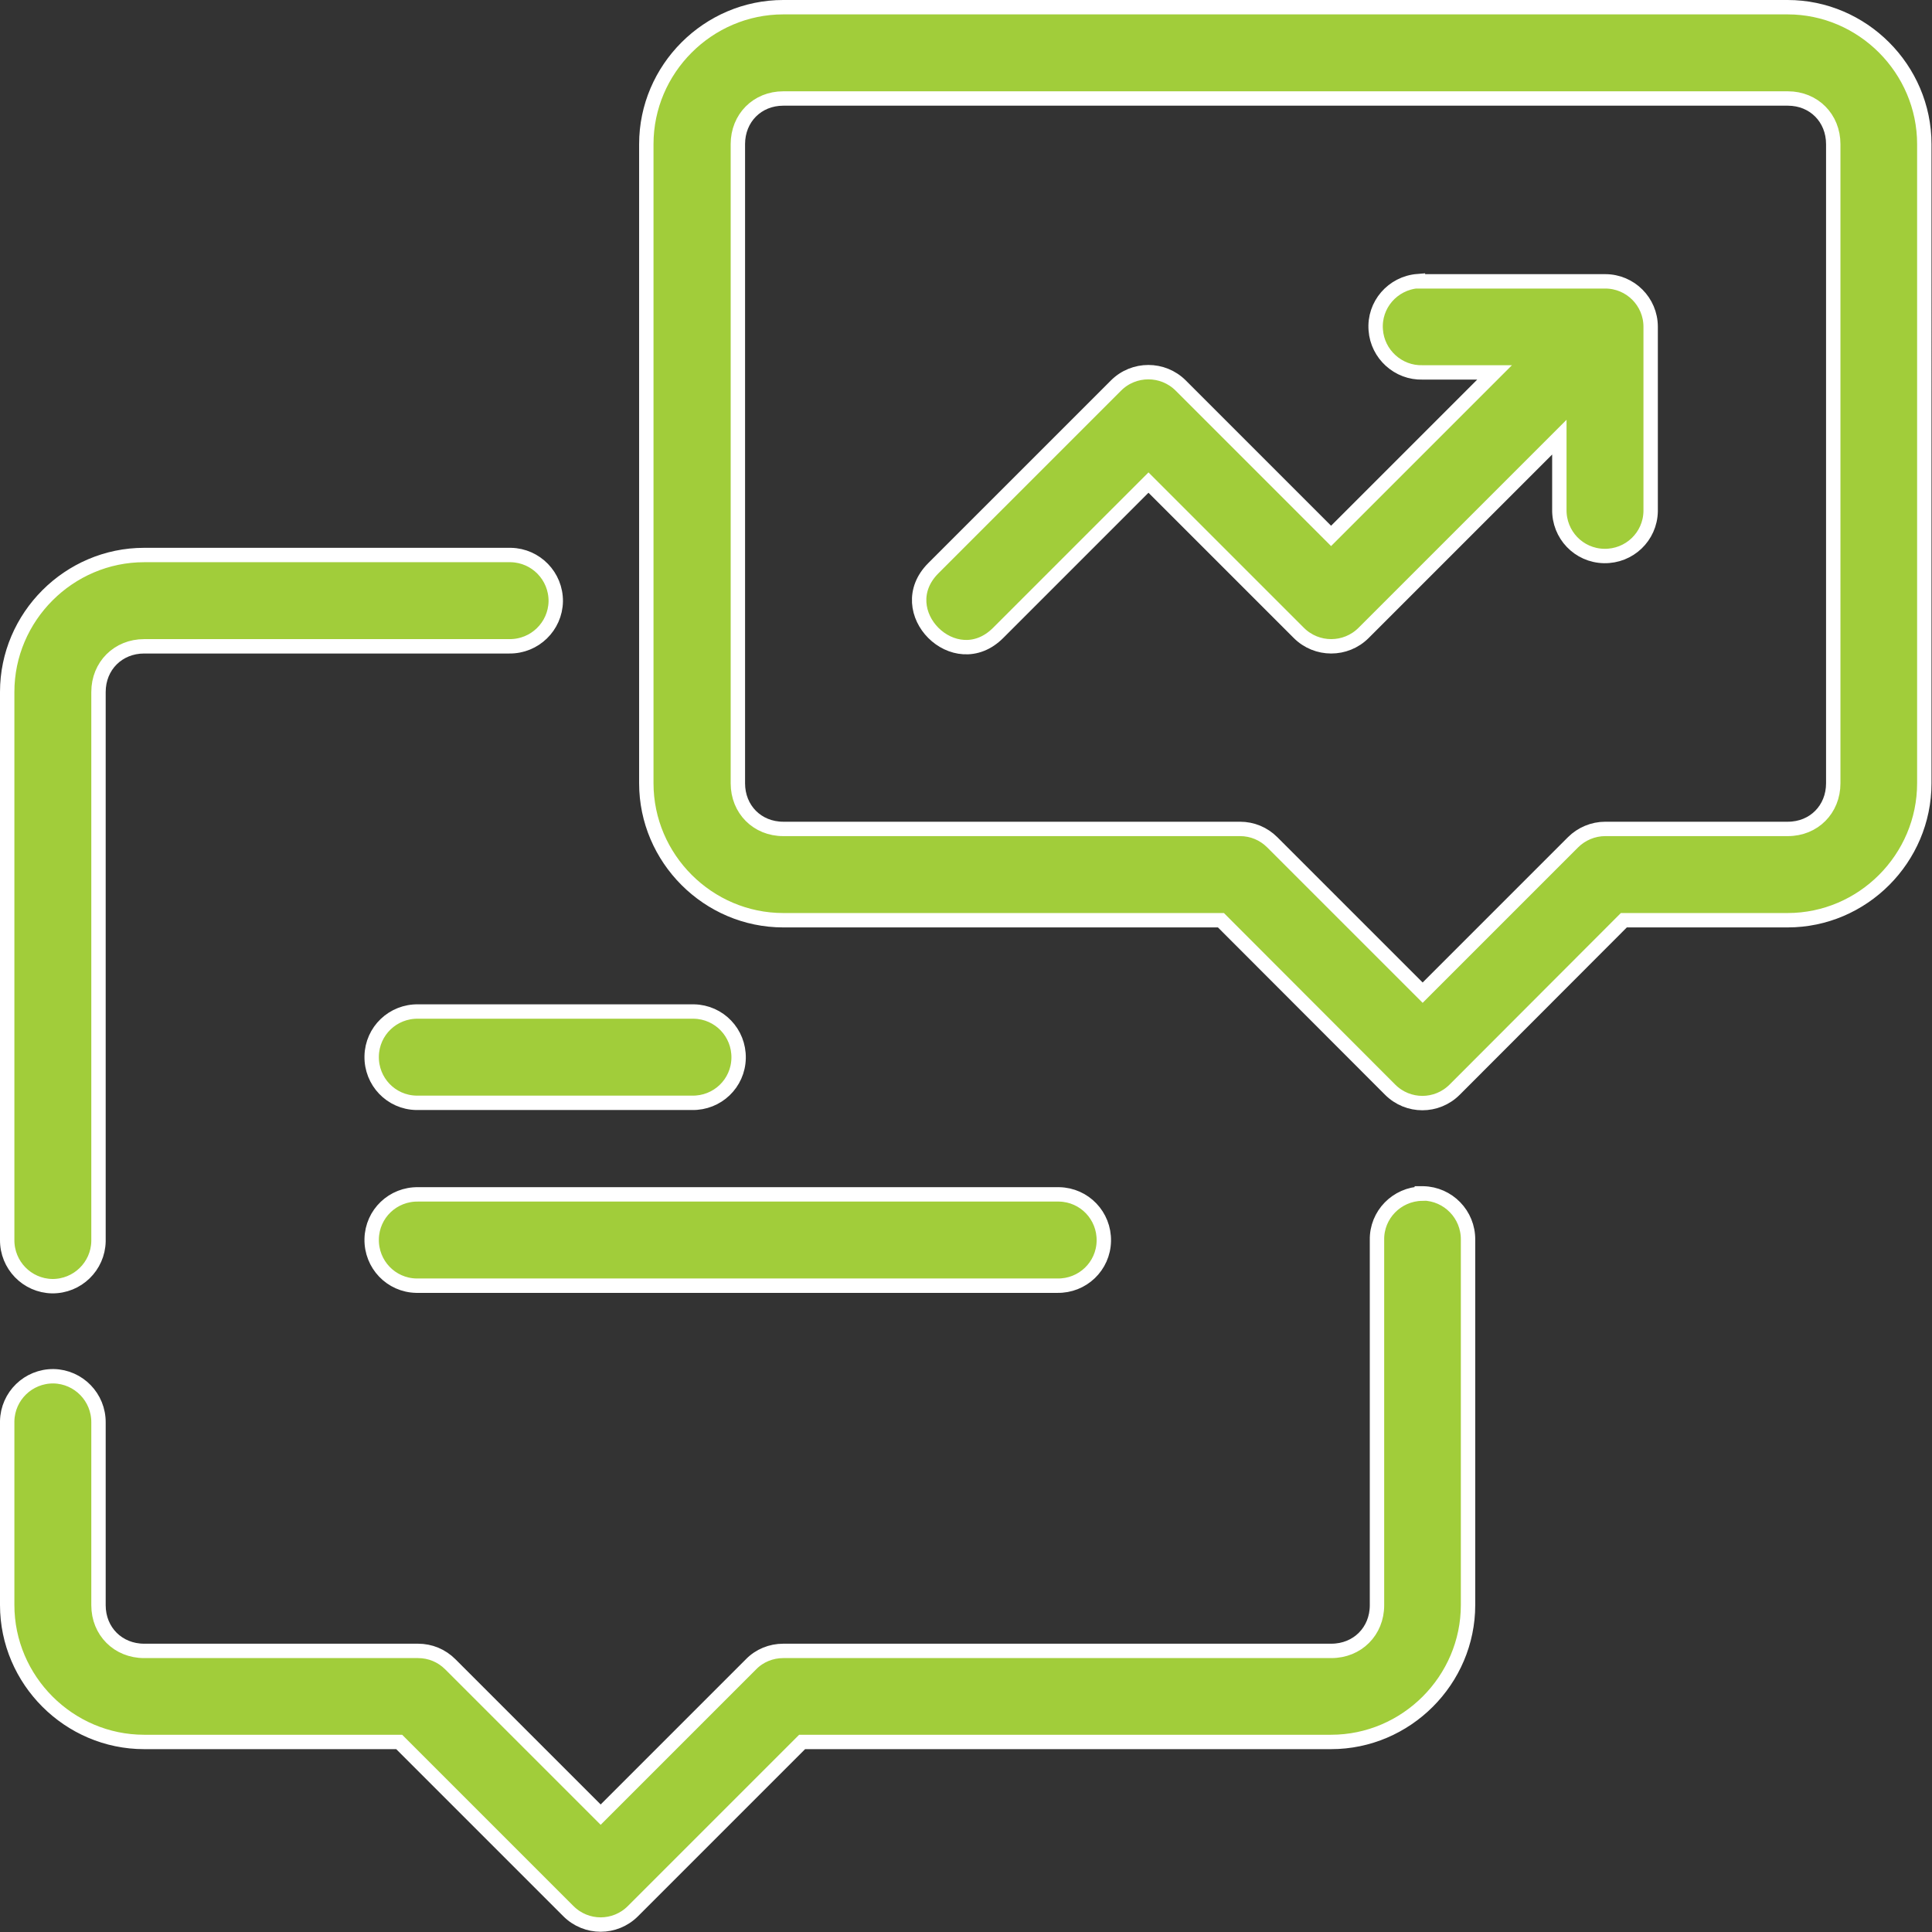 <svg xmlns="http://www.w3.org/2000/svg" id="Layer_2" viewBox="0 0 77.87 77.87"><rect x="0" y="0" width="77.87" height="77.87" fill="#333333" stroke="none"/><g id="grids"><g><path d="M31.57,.29c-3.03,0-5.52,2.49-5.52,5.52V31.57c0,3.03,2.49,5.52,5.52,5.52h17.64l6.82,6.83c.72,.72,1.88,.72,2.6,0,0,0,0,0,0,0l6.82-6.83h6.6c3.03,0,5.51-2.49,5.51-5.52V5.81c0-3.03-2.49-5.52-5.51-5.52H31.57Zm0,3.68h40.49c1.05,0,1.83,.79,1.83,1.84V31.57c0,1.05-.78,1.84-1.83,1.84h-7.36c-.49,0-.96,.2-1.3,.54l-6.06,6.06-6.06-6.06c-.35-.35-.81-.54-1.3-.54H31.57c-1.05,0-1.83-.79-1.83-1.84V5.81c0-1.05,.78-1.84,1.83-1.84Zm25.58,7.36c-1.02,.08-1.78,.96-1.7,1.97,.07,.98,.91,1.74,1.89,1.71h2.9l-6.59,6.59-6.06-6.06c-.72-.72-1.89-.72-2.61,0l-7.36,7.36c-1.74,1.74,.87,4.35,2.61,2.61l6.06-6.06,6.06,6.06c.72,.72,1.89,.72,2.61,0l7.89-7.89v2.91c-.02,1.02,.78,1.86,1.8,1.88,1.02,.02,1.86-.78,1.88-1.8,0-.03,0-.05,0-.08v-7.36c0-1.01-.82-1.83-1.83-1.83h-7.36c-.06,0-.13,0-.19,0Z" style="fill:#a1cd3a; fill-rule:evenodd; stroke:#fff; stroke-width:.58px;"></path><path d="M5.81,22.37c-3.03,0-5.52,2.49-5.52,5.52v22.08c-.01,1.02,.8,1.85,1.81,1.87,1.02,.01,1.85-.8,1.87-1.81,0-.02,0-.03,0-.05V27.89c0-1.05,.79-1.84,1.84-1.84h14.72c1.02,.01,1.85-.8,1.87-1.81,.01-1.02-.8-1.85-1.81-1.87-.02,0-.03,0-.05,0H5.81Zm11.05,18.4c-1.02-.02-1.86,.78-1.88,1.8-.02,1.02,.78,1.86,1.8,1.88,.03,0,.06,0,.08,0h11.03c1.02,.02,1.86-.78,1.88-1.8,.02-1.02-.78-1.86-1.8-1.88-.03,0-.06,0-.08,0h-11.03Zm40.45,7.34c-1.01,.02-1.83,.85-1.81,1.87v14.72c0,1.05-.79,1.84-1.84,1.84H31.57c-.49,0-.96,.19-1.3,.54l-6.06,6.06-6.06-6.06c-.35-.35-.81-.54-1.3-.54H5.81c-1.05,0-1.84-.79-1.84-1.84v-7.36c.01-1.02-.8-1.85-1.81-1.87-1.02-.01-1.85,.8-1.87,1.81,0,.02,0,.03,0,.05v7.36c0,3.03,2.49,5.52,5.52,5.52h10.28l6.82,6.82c.72,.72,1.88,.72,2.6,0l6.82-6.82h21.32c3.03,0,5.52-2.49,5.52-5.52v-14.72c.01-1.02-.8-1.85-1.81-1.87-.02,0-.04,0-.05,0Zm-40.45,.03c-1.02-.02-1.86,.78-1.88,1.8-.02,1.02,.78,1.86,1.8,1.88,.03,0,.05,0,.08,0h25.75c1.02,.02,1.86-.78,1.88-1.8,.02-1.02-.78-1.86-1.8-1.88-.03,0-.05,0-.08,0H16.86Z" style="fill:#a1cd3a; fill-rule:evenodd; stroke:#fff; stroke-width:.58px;"></path></g></g></svg>